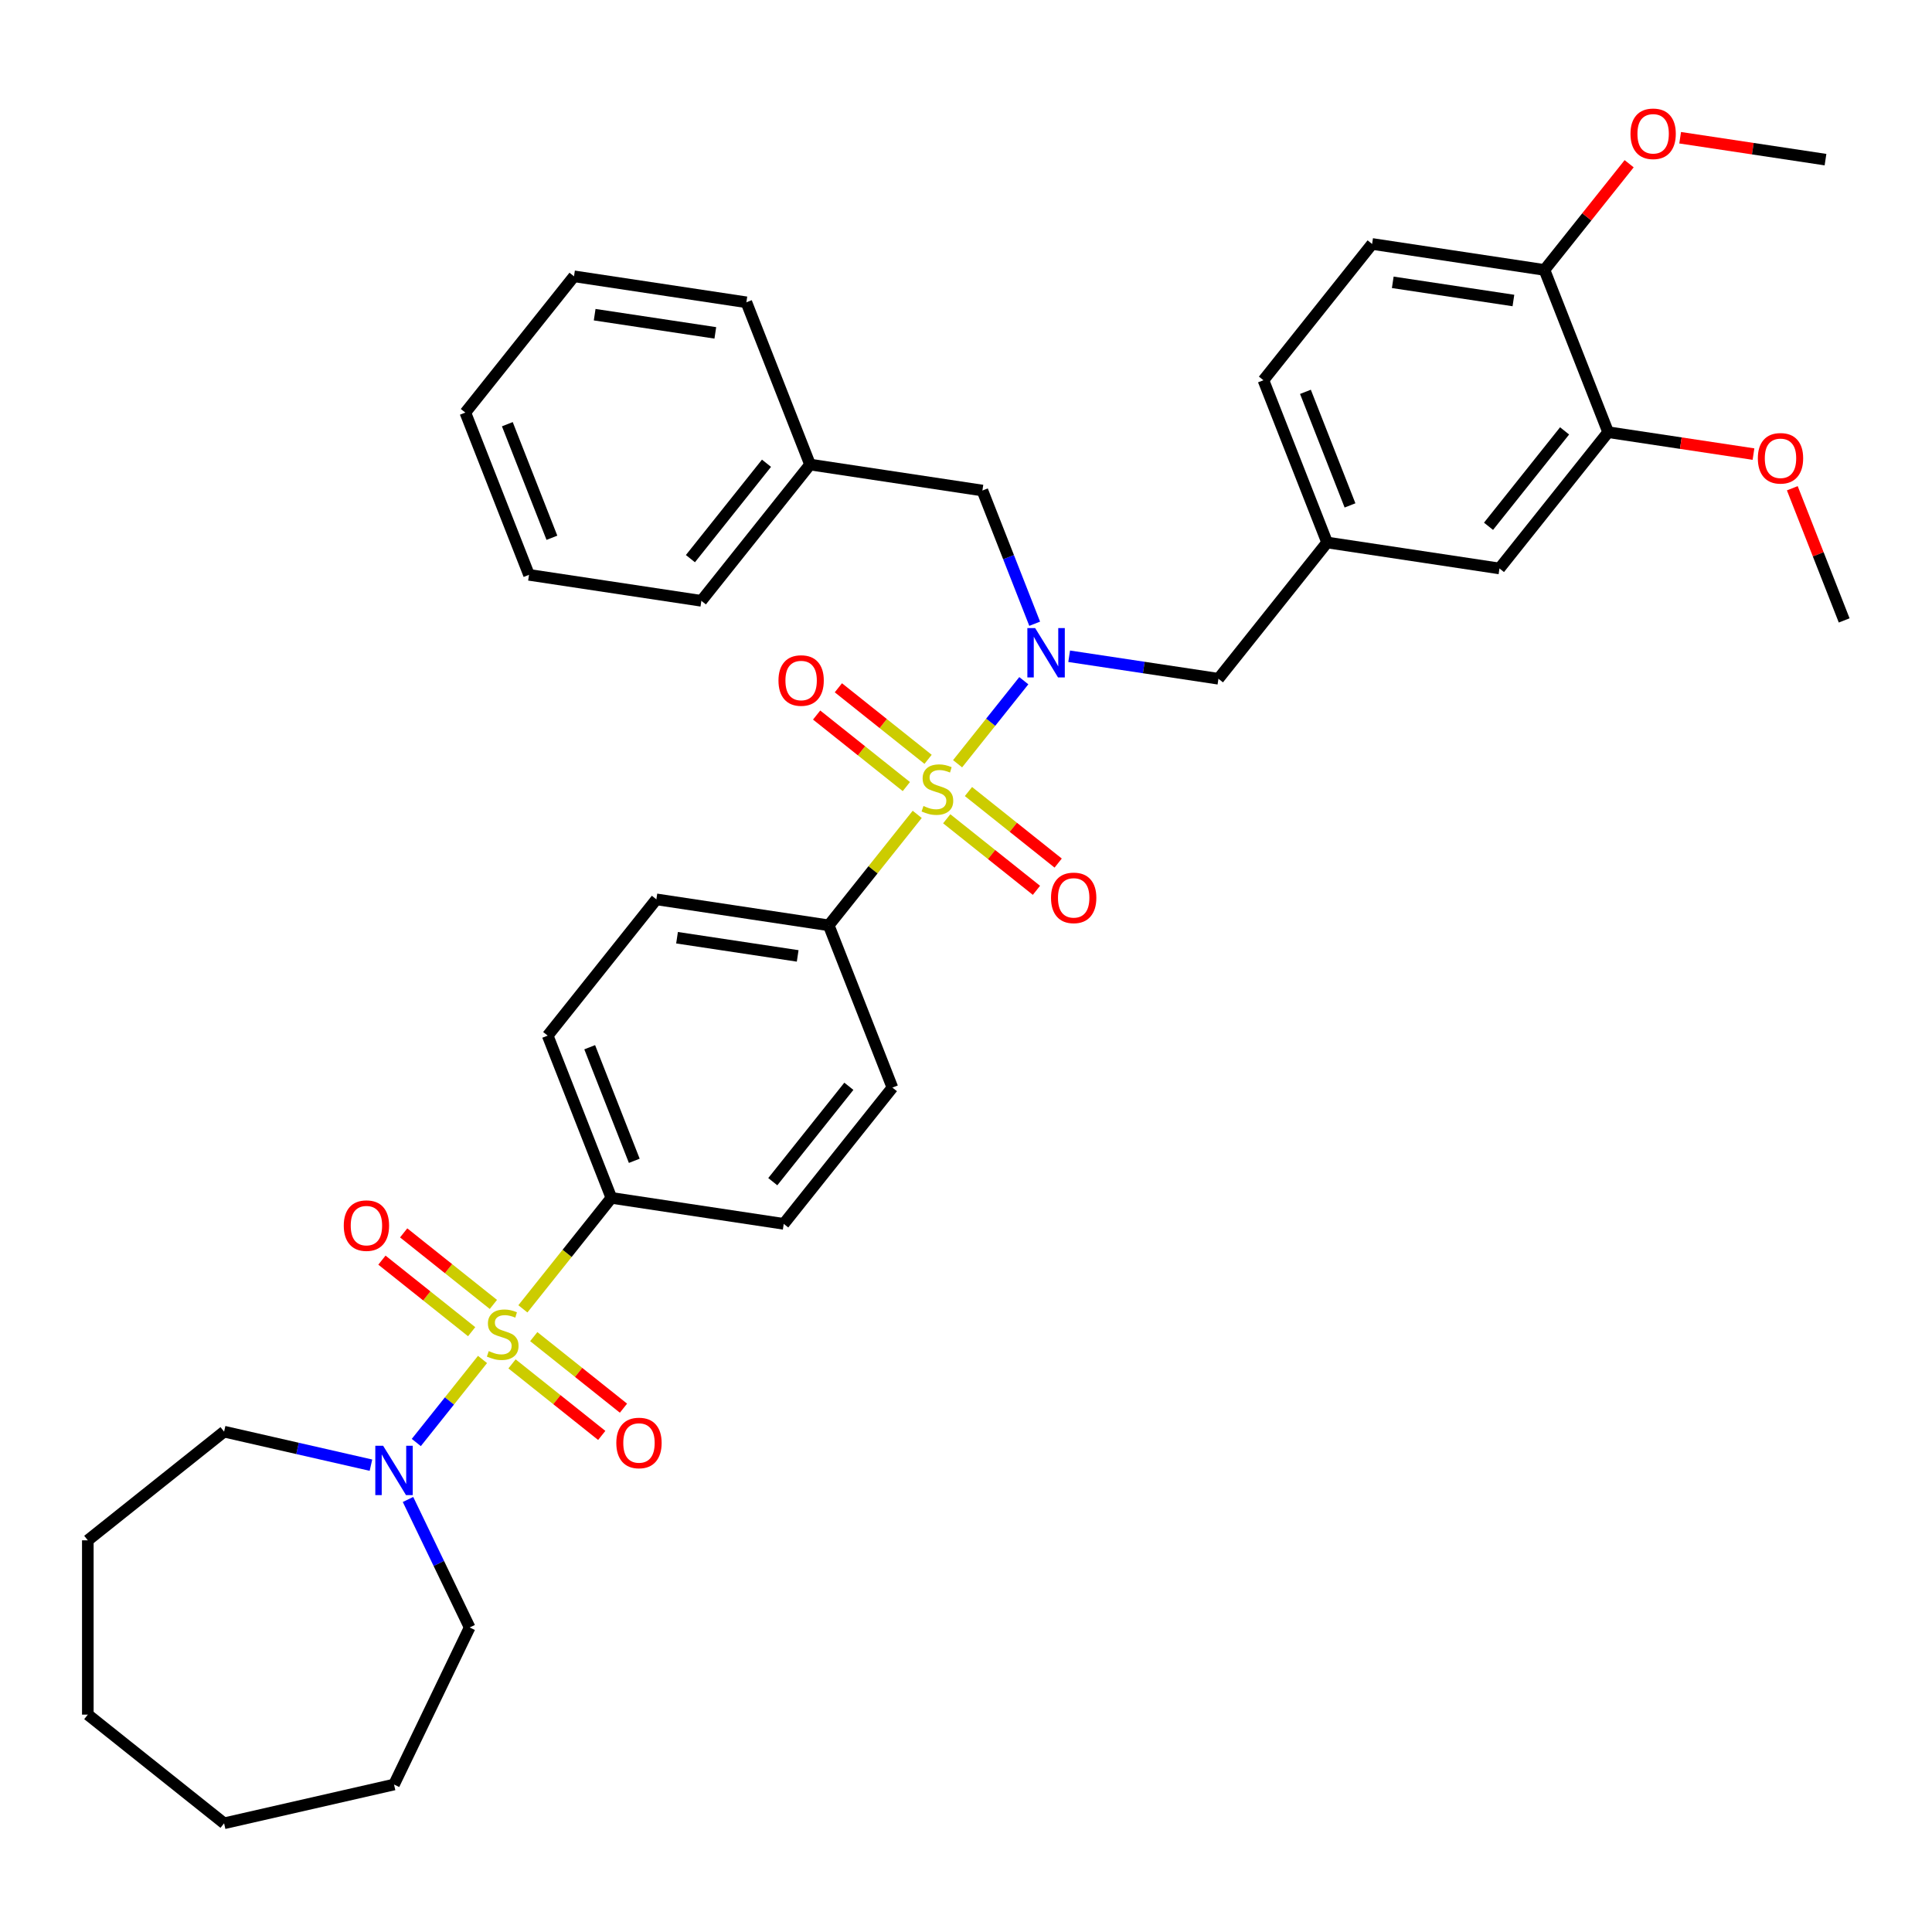 <?xml version='1.0' encoding='iso-8859-1'?>
<svg version='1.1' baseProfile='full'
              xmlns='http://www.w3.org/2000/svg'
                      xmlns:rdkit='http://www.rdkit.org/xml'
                      xmlns:xlink='http://www.w3.org/1999/xlink'
                  xml:space='preserve'
width='1000px' height='1000px' viewBox='0 0 1000 1000'>
<!-- END OF HEADER -->
<rect style='opacity:1.0;fill:#FFFFFF;stroke:none' width='1000' height='1000' x='0' y='0'> </rect>
<path class='bond-1' d='M 495.647,395.314 L 512.786,373.823' style='fill:none;fill-rule:evenodd;stroke:#CCCC00;stroke-width:6px;stroke-linecap:butt;stroke-linejoin:miter;stroke-opacity:1' />
<path class='bond-1' d='M 512.786,373.823 L 529.924,352.332' style='fill:none;fill-rule:evenodd;stroke:#0000FF;stroke-width:6px;stroke-linecap:butt;stroke-linejoin:miter;stroke-opacity:1' />
<path class='bond-3' d='M 474.753,421.515 L 451.851,450.233' style='fill:none;fill-rule:evenodd;stroke:#CCCC00;stroke-width:6px;stroke-linecap:butt;stroke-linejoin:miter;stroke-opacity:1' />
<path class='bond-3' d='M 451.851,450.233 L 428.949,478.95' style='fill:none;fill-rule:evenodd;stroke:#000000;stroke-width:6px;stroke-linecap:butt;stroke-linejoin:miter;stroke-opacity:1' />
<path class='bond-5' d='M 490.022,423.799 L 513.241,442.316' style='fill:none;fill-rule:evenodd;stroke:#CCCC00;stroke-width:6px;stroke-linecap:butt;stroke-linejoin:miter;stroke-opacity:1' />
<path class='bond-5' d='M 513.241,442.316 L 536.461,460.833' style='fill:none;fill-rule:evenodd;stroke:#FF0000;stroke-width:6px;stroke-linecap:butt;stroke-linejoin:miter;stroke-opacity:1' />
<path class='bond-5' d='M 501.272,409.692 L 524.492,428.209' style='fill:none;fill-rule:evenodd;stroke:#CCCC00;stroke-width:6px;stroke-linecap:butt;stroke-linejoin:miter;stroke-opacity:1' />
<path class='bond-5' d='M 524.492,428.209 L 547.711,446.726' style='fill:none;fill-rule:evenodd;stroke:#FF0000;stroke-width:6px;stroke-linecap:butt;stroke-linejoin:miter;stroke-opacity:1' />
<path class='bond-6' d='M 480.378,393.029 L 457.158,374.512' style='fill:none;fill-rule:evenodd;stroke:#CCCC00;stroke-width:6px;stroke-linecap:butt;stroke-linejoin:miter;stroke-opacity:1' />
<path class='bond-6' d='M 457.158,374.512 L 433.939,355.996' style='fill:none;fill-rule:evenodd;stroke:#FF0000;stroke-width:6px;stroke-linecap:butt;stroke-linejoin:miter;stroke-opacity:1' />
<path class='bond-6' d='M 469.127,407.136 L 445.908,388.62' style='fill:none;fill-rule:evenodd;stroke:#CCCC00;stroke-width:6px;stroke-linecap:butt;stroke-linejoin:miter;stroke-opacity:1' />
<path class='bond-6' d='M 445.908,388.62 L 422.689,370.103' style='fill:none;fill-rule:evenodd;stroke:#FF0000;stroke-width:6px;stroke-linecap:butt;stroke-linejoin:miter;stroke-opacity:1' />
<path class='bond-0' d='M 270.645,677.457 L 293.547,648.74' style='fill:none;fill-rule:evenodd;stroke:#CCCC00;stroke-width:6px;stroke-linecap:butt;stroke-linejoin:miter;stroke-opacity:1' />
<path class='bond-0' d='M 293.547,648.74 L 316.448,620.022' style='fill:none;fill-rule:evenodd;stroke:#000000;stroke-width:6px;stroke-linecap:butt;stroke-linejoin:miter;stroke-opacity:1' />
<path class='bond-2' d='M 249.75,703.659 L 232.612,725.15' style='fill:none;fill-rule:evenodd;stroke:#CCCC00;stroke-width:6px;stroke-linecap:butt;stroke-linejoin:miter;stroke-opacity:1' />
<path class='bond-2' d='M 232.612,725.15 L 215.473,746.641' style='fill:none;fill-rule:evenodd;stroke:#0000FF;stroke-width:6px;stroke-linecap:butt;stroke-linejoin:miter;stroke-opacity:1' />
<path class='bond-7' d='M 255.376,675.173 L 232.156,656.656' style='fill:none;fill-rule:evenodd;stroke:#CCCC00;stroke-width:6px;stroke-linecap:butt;stroke-linejoin:miter;stroke-opacity:1' />
<path class='bond-7' d='M 232.156,656.656 L 208.937,638.139' style='fill:none;fill-rule:evenodd;stroke:#FF0000;stroke-width:6px;stroke-linecap:butt;stroke-linejoin:miter;stroke-opacity:1' />
<path class='bond-7' d='M 244.125,689.28 L 220.906,670.763' style='fill:none;fill-rule:evenodd;stroke:#CCCC00;stroke-width:6px;stroke-linecap:butt;stroke-linejoin:miter;stroke-opacity:1' />
<path class='bond-7' d='M 220.906,670.763 L 197.687,652.246' style='fill:none;fill-rule:evenodd;stroke:#FF0000;stroke-width:6px;stroke-linecap:butt;stroke-linejoin:miter;stroke-opacity:1' />
<path class='bond-8' d='M 265.02,705.943 L 288.239,724.46' style='fill:none;fill-rule:evenodd;stroke:#CCCC00;stroke-width:6px;stroke-linecap:butt;stroke-linejoin:miter;stroke-opacity:1' />
<path class='bond-8' d='M 288.239,724.46 L 311.459,742.977' style='fill:none;fill-rule:evenodd;stroke:#FF0000;stroke-width:6px;stroke-linecap:butt;stroke-linejoin:miter;stroke-opacity:1' />
<path class='bond-8' d='M 276.27,691.836 L 299.49,710.353' style='fill:none;fill-rule:evenodd;stroke:#CCCC00;stroke-width:6px;stroke-linecap:butt;stroke-linejoin:miter;stroke-opacity:1' />
<path class='bond-8' d='M 299.49,710.353 L 322.709,728.869' style='fill:none;fill-rule:evenodd;stroke:#FF0000;stroke-width:6px;stroke-linecap:butt;stroke-linejoin:miter;stroke-opacity:1' />
<path class='bond-9' d='M 553.395,339.679 L 592.028,345.502' style='fill:none;fill-rule:evenodd;stroke:#0000FF;stroke-width:6px;stroke-linecap:butt;stroke-linejoin:miter;stroke-opacity:1' />
<path class='bond-9' d='M 592.028,345.502 L 630.662,351.325' style='fill:none;fill-rule:evenodd;stroke:#000000;stroke-width:6px;stroke-linecap:butt;stroke-linejoin:miter;stroke-opacity:1' />
<path class='bond-11' d='M 535.551,322.848 L 522.021,288.372' style='fill:none;fill-rule:evenodd;stroke:#0000FF;stroke-width:6px;stroke-linecap:butt;stroke-linejoin:miter;stroke-opacity:1' />
<path class='bond-11' d='M 522.021,288.372 L 508.49,253.896' style='fill:none;fill-rule:evenodd;stroke:#000000;stroke-width:6px;stroke-linecap:butt;stroke-linejoin:miter;stroke-opacity:1' />
<path class='bond-24' d='M 211.186,776.124 L 227.139,809.251' style='fill:none;fill-rule:evenodd;stroke:#0000FF;stroke-width:6px;stroke-linecap:butt;stroke-linejoin:miter;stroke-opacity:1' />
<path class='bond-24' d='M 227.139,809.251 L 243.092,842.378' style='fill:none;fill-rule:evenodd;stroke:#000000;stroke-width:6px;stroke-linecap:butt;stroke-linejoin:miter;stroke-opacity:1' />
<path class='bond-25' d='M 192.002,758.368 L 153.996,749.693' style='fill:none;fill-rule:evenodd;stroke:#0000FF;stroke-width:6px;stroke-linecap:butt;stroke-linejoin:miter;stroke-opacity:1' />
<path class='bond-25' d='M 153.996,749.693 L 115.99,741.018' style='fill:none;fill-rule:evenodd;stroke:#000000;stroke-width:6px;stroke-linecap:butt;stroke-linejoin:miter;stroke-opacity:1' />
<path class='bond-15' d='M 428.949,478.95 L 339.738,465.504' style='fill:none;fill-rule:evenodd;stroke:#000000;stroke-width:6px;stroke-linecap:butt;stroke-linejoin:miter;stroke-opacity:1' />
<path class='bond-15' d='M 412.878,494.776 L 350.431,485.363' style='fill:none;fill-rule:evenodd;stroke:#000000;stroke-width:6px;stroke-linecap:butt;stroke-linejoin:miter;stroke-opacity:1' />
<path class='bond-17' d='M 428.949,478.95 L 461.91,562.933' style='fill:none;fill-rule:evenodd;stroke:#000000;stroke-width:6px;stroke-linecap:butt;stroke-linejoin:miter;stroke-opacity:1' />
<path class='bond-4' d='M 316.448,620.022 L 405.659,633.468' style='fill:none;fill-rule:evenodd;stroke:#000000;stroke-width:6px;stroke-linecap:butt;stroke-linejoin:miter;stroke-opacity:1' />
<path class='bond-37' d='M 316.448,620.022 L 283.488,536.04' style='fill:none;fill-rule:evenodd;stroke:#000000;stroke-width:6px;stroke-linecap:butt;stroke-linejoin:miter;stroke-opacity:1' />
<path class='bond-37' d='M 328.301,600.833 L 305.228,542.045' style='fill:none;fill-rule:evenodd;stroke:#000000;stroke-width:6px;stroke-linecap:butt;stroke-linejoin:miter;stroke-opacity:1' />
<path class='bond-14' d='M 630.662,351.325 L 686.912,280.789' style='fill:none;fill-rule:evenodd;stroke:#000000;stroke-width:6px;stroke-linecap:butt;stroke-linejoin:miter;stroke-opacity:1' />
<path class='bond-10' d='M 832.374,223.699 L 776.123,294.235' style='fill:none;fill-rule:evenodd;stroke:#000000;stroke-width:6px;stroke-linecap:butt;stroke-linejoin:miter;stroke-opacity:1' />
<path class='bond-10' d='M 809.829,223.03 L 770.454,272.405' style='fill:none;fill-rule:evenodd;stroke:#000000;stroke-width:6px;stroke-linecap:butt;stroke-linejoin:miter;stroke-opacity:1' />
<path class='bond-22' d='M 832.374,223.699 L 869.987,229.369' style='fill:none;fill-rule:evenodd;stroke:#000000;stroke-width:6px;stroke-linecap:butt;stroke-linejoin:miter;stroke-opacity:1' />
<path class='bond-22' d='M 869.987,229.369 L 907.601,235.038' style='fill:none;fill-rule:evenodd;stroke:#FF0000;stroke-width:6px;stroke-linecap:butt;stroke-linejoin:miter;stroke-opacity:1' />
<path class='bond-39' d='M 832.374,223.699 L 799.413,139.717' style='fill:none;fill-rule:evenodd;stroke:#000000;stroke-width:6px;stroke-linecap:butt;stroke-linejoin:miter;stroke-opacity:1' />
<path class='bond-21' d='M 508.49,253.896 L 419.279,240.45' style='fill:none;fill-rule:evenodd;stroke:#000000;stroke-width:6px;stroke-linecap:butt;stroke-linejoin:miter;stroke-opacity:1' />
<path class='bond-12' d='M 799.413,139.717 L 710.202,126.271' style='fill:none;fill-rule:evenodd;stroke:#000000;stroke-width:6px;stroke-linecap:butt;stroke-linejoin:miter;stroke-opacity:1' />
<path class='bond-12' d='M 783.342,155.542 L 720.894,146.13' style='fill:none;fill-rule:evenodd;stroke:#000000;stroke-width:6px;stroke-linecap:butt;stroke-linejoin:miter;stroke-opacity:1' />
<path class='bond-23' d='M 799.413,139.717 L 821.329,112.235' style='fill:none;fill-rule:evenodd;stroke:#000000;stroke-width:6px;stroke-linecap:butt;stroke-linejoin:miter;stroke-opacity:1' />
<path class='bond-23' d='M 821.329,112.235 L 843.245,84.753' style='fill:none;fill-rule:evenodd;stroke:#FF0000;stroke-width:6px;stroke-linecap:butt;stroke-linejoin:miter;stroke-opacity:1' />
<path class='bond-13' d='M 776.123,294.235 L 686.912,280.789' style='fill:none;fill-rule:evenodd;stroke:#000000;stroke-width:6px;stroke-linecap:butt;stroke-linejoin:miter;stroke-opacity:1' />
<path class='bond-20' d='M 686.912,280.789 L 653.951,196.807' style='fill:none;fill-rule:evenodd;stroke:#000000;stroke-width:6px;stroke-linecap:butt;stroke-linejoin:miter;stroke-opacity:1' />
<path class='bond-20' d='M 698.764,261.599 L 675.692,202.812' style='fill:none;fill-rule:evenodd;stroke:#000000;stroke-width:6px;stroke-linecap:butt;stroke-linejoin:miter;stroke-opacity:1' />
<path class='bond-16' d='M 339.738,465.504 L 283.488,536.04' style='fill:none;fill-rule:evenodd;stroke:#000000;stroke-width:6px;stroke-linecap:butt;stroke-linejoin:miter;stroke-opacity:1' />
<path class='bond-18' d='M 461.91,562.933 L 405.659,633.468' style='fill:none;fill-rule:evenodd;stroke:#000000;stroke-width:6px;stroke-linecap:butt;stroke-linejoin:miter;stroke-opacity:1' />
<path class='bond-18' d='M 439.365,562.263 L 399.99,611.638' style='fill:none;fill-rule:evenodd;stroke:#000000;stroke-width:6px;stroke-linecap:butt;stroke-linejoin:miter;stroke-opacity:1' />
<path class='bond-19' d='M 710.202,126.271 L 653.951,196.807' style='fill:none;fill-rule:evenodd;stroke:#000000;stroke-width:6px;stroke-linecap:butt;stroke-linejoin:miter;stroke-opacity:1' />
<path class='bond-26' d='M 419.279,240.45 L 363.028,310.986' style='fill:none;fill-rule:evenodd;stroke:#000000;stroke-width:6px;stroke-linecap:butt;stroke-linejoin:miter;stroke-opacity:1' />
<path class='bond-26' d='M 396.734,239.78 L 357.358,289.155' style='fill:none;fill-rule:evenodd;stroke:#000000;stroke-width:6px;stroke-linecap:butt;stroke-linejoin:miter;stroke-opacity:1' />
<path class='bond-27' d='M 419.279,240.45 L 386.318,156.467' style='fill:none;fill-rule:evenodd;stroke:#000000;stroke-width:6px;stroke-linecap:butt;stroke-linejoin:miter;stroke-opacity:1' />
<path class='bond-28' d='M 927.696,252.718 L 941.121,286.923' style='fill:none;fill-rule:evenodd;stroke:#FF0000;stroke-width:6px;stroke-linecap:butt;stroke-linejoin:miter;stroke-opacity:1' />
<path class='bond-28' d='M 941.121,286.923 L 954.545,321.128' style='fill:none;fill-rule:evenodd;stroke:#000000;stroke-width:6px;stroke-linecap:butt;stroke-linejoin:miter;stroke-opacity:1' />
<path class='bond-29' d='M 869.647,71.289 L 907.261,76.958' style='fill:none;fill-rule:evenodd;stroke:#FF0000;stroke-width:6px;stroke-linecap:butt;stroke-linejoin:miter;stroke-opacity:1' />
<path class='bond-29' d='M 907.261,76.958 L 944.875,82.628' style='fill:none;fill-rule:evenodd;stroke:#000000;stroke-width:6px;stroke-linecap:butt;stroke-linejoin:miter;stroke-opacity:1' />
<path class='bond-30' d='M 243.092,842.378 L 203.947,923.663' style='fill:none;fill-rule:evenodd;stroke:#000000;stroke-width:6px;stroke-linecap:butt;stroke-linejoin:miter;stroke-opacity:1' />
<path class='bond-31' d='M 115.99,741.018 L 45.455,797.269' style='fill:none;fill-rule:evenodd;stroke:#000000;stroke-width:6px;stroke-linecap:butt;stroke-linejoin:miter;stroke-opacity:1' />
<path class='bond-33' d='M 363.028,310.986 L 273.817,297.539' style='fill:none;fill-rule:evenodd;stroke:#000000;stroke-width:6px;stroke-linecap:butt;stroke-linejoin:miter;stroke-opacity:1' />
<path class='bond-32' d='M 386.318,156.467 L 297.107,143.021' style='fill:none;fill-rule:evenodd;stroke:#000000;stroke-width:6px;stroke-linecap:butt;stroke-linejoin:miter;stroke-opacity:1' />
<path class='bond-32' d='M 370.247,172.293 L 307.799,162.88' style='fill:none;fill-rule:evenodd;stroke:#000000;stroke-width:6px;stroke-linecap:butt;stroke-linejoin:miter;stroke-opacity:1' />
<path class='bond-34' d='M 203.947,923.663 L 115.99,943.738' style='fill:none;fill-rule:evenodd;stroke:#000000;stroke-width:6px;stroke-linecap:butt;stroke-linejoin:miter;stroke-opacity:1' />
<path class='bond-36' d='M 45.455,797.269 L 45.455,887.488' style='fill:none;fill-rule:evenodd;stroke:#000000;stroke-width:6px;stroke-linecap:butt;stroke-linejoin:miter;stroke-opacity:1' />
<path class='bond-35' d='M 297.107,143.021 L 240.856,213.557' style='fill:none;fill-rule:evenodd;stroke:#000000;stroke-width:6px;stroke-linecap:butt;stroke-linejoin:miter;stroke-opacity:1' />
<path class='bond-38' d='M 273.817,297.539 L 240.856,213.557' style='fill:none;fill-rule:evenodd;stroke:#000000;stroke-width:6px;stroke-linecap:butt;stroke-linejoin:miter;stroke-opacity:1' />
<path class='bond-38' d='M 285.669,278.35 L 262.597,219.562' style='fill:none;fill-rule:evenodd;stroke:#000000;stroke-width:6px;stroke-linecap:butt;stroke-linejoin:miter;stroke-opacity:1' />
<path class='bond-40' d='M 115.99,943.738 L 45.455,887.488' style='fill:none;fill-rule:evenodd;stroke:#000000;stroke-width:6px;stroke-linecap:butt;stroke-linejoin:miter;stroke-opacity:1' />
<path  class='atom-0' d='M 477.982 417.184
Q 478.271 417.292, 479.462 417.797
Q 480.653 418.302, 481.952 418.627
Q 483.287 418.916, 484.586 418.916
Q 487.004 418.916, 488.412 417.761
Q 489.819 416.57, 489.819 414.513
Q 489.819 413.106, 489.097 412.24
Q 488.412 411.374, 487.329 410.904
Q 486.246 410.435, 484.442 409.894
Q 482.168 409.208, 480.797 408.559
Q 479.462 407.909, 478.488 406.538
Q 477.549 405.166, 477.549 402.857
Q 477.549 399.645, 479.715 397.66
Q 481.916 395.675, 486.246 395.675
Q 489.206 395.675, 492.562 397.083
L 491.732 399.862
Q 488.664 398.599, 486.355 398.599
Q 483.865 398.599, 482.493 399.645
Q 481.122 400.656, 481.158 402.424
Q 481.158 403.795, 481.844 404.625
Q 482.565 405.455, 483.576 405.924
Q 484.622 406.393, 486.355 406.935
Q 488.664 407.656, 490.036 408.378
Q 491.407 409.1, 492.381 410.58
Q 493.392 412.023, 493.392 414.513
Q 493.392 418.05, 491.01 419.962
Q 488.664 421.839, 484.731 421.839
Q 482.457 421.839, 480.725 421.334
Q 479.029 420.865, 477.008 420.035
L 477.982 417.184
' fill='#CCCC00'/>
<path  class='atom-1' d='M 252.98 699.327
Q 253.269 699.435, 254.46 699.941
Q 255.651 700.446, 256.95 700.771
Q 258.285 701.059, 259.584 701.059
Q 262.002 701.059, 263.41 699.905
Q 264.817 698.714, 264.817 696.657
Q 264.817 695.249, 264.095 694.383
Q 263.41 693.517, 262.327 693.048
Q 261.244 692.579, 259.44 692.038
Q 257.166 691.352, 255.795 690.702
Q 254.46 690.053, 253.486 688.681
Q 252.547 687.31, 252.547 685
Q 252.547 681.789, 254.713 679.804
Q 256.914 677.819, 261.244 677.819
Q 264.204 677.819, 267.56 679.226
L 266.73 682.005
Q 263.662 680.742, 261.353 680.742
Q 258.863 680.742, 257.491 681.789
Q 256.12 682.799, 256.156 684.567
Q 256.156 685.939, 256.842 686.769
Q 257.563 687.599, 258.574 688.068
Q 259.62 688.537, 261.353 689.078
Q 263.662 689.8, 265.034 690.522
Q 266.405 691.244, 267.379 692.723
Q 268.39 694.167, 268.39 696.657
Q 268.39 700.193, 266.008 702.106
Q 263.662 703.983, 259.729 703.983
Q 257.455 703.983, 255.723 703.477
Q 254.027 703.008, 252.006 702.178
L 252.98 699.327
' fill='#CCCC00'/>
<path  class='atom-2' d='M 535.803 325.103
L 544.175 338.636
Q 545.005 339.971, 546.34 342.389
Q 547.675 344.807, 547.748 344.952
L 547.748 325.103
L 551.14 325.103
L 551.14 350.653
L 547.639 350.653
L 538.654 335.858
Q 537.607 334.125, 536.488 332.141
Q 535.406 330.156, 535.081 329.542
L 535.081 350.653
L 531.761 350.653
L 531.761 325.103
L 535.803 325.103
' fill='#0000FF'/>
<path  class='atom-3' d='M 198.3 748.319
L 206.672 761.852
Q 207.502 763.187, 208.837 765.605
Q 210.172 768.023, 210.245 768.167
L 210.245 748.319
L 213.637 748.319
L 213.637 773.869
L 210.136 773.869
L 201.151 759.073
Q 200.104 757.341, 198.985 755.356
Q 197.903 753.371, 197.578 752.758
L 197.578 773.869
L 194.258 773.869
L 194.258 748.319
L 198.3 748.319
' fill='#0000FF'/>
<path  class='atom-6' d='M 544.007 464.737
Q 544.007 458.602, 547.039 455.174
Q 550.07 451.746, 555.736 451.746
Q 561.402 451.746, 564.433 455.174
Q 567.464 458.602, 567.464 464.737
Q 567.464 470.944, 564.397 474.481
Q 561.329 477.981, 555.736 477.981
Q 550.106 477.981, 547.039 474.481
Q 544.007 470.98, 544.007 464.737
M 555.736 475.094
Q 559.633 475.094, 561.726 472.496
Q 563.855 469.861, 563.855 464.737
Q 563.855 459.721, 561.726 457.195
Q 559.633 454.633, 555.736 454.633
Q 551.838 454.633, 549.709 457.159
Q 547.616 459.685, 547.616 464.737
Q 547.616 469.898, 549.709 472.496
Q 551.838 475.094, 555.736 475.094
' fill='#FF0000'/>
<path  class='atom-7' d='M 402.935 352.236
Q 402.935 346.101, 405.967 342.673
Q 408.998 339.244, 414.664 339.244
Q 420.33 339.244, 423.361 342.673
Q 426.392 346.101, 426.392 352.236
Q 426.392 358.443, 423.325 361.98
Q 420.258 365.48, 414.664 365.48
Q 409.034 365.48, 405.967 361.98
Q 402.935 358.479, 402.935 352.236
M 414.664 362.593
Q 418.561 362.593, 420.654 359.995
Q 422.784 357.36, 422.784 352.236
Q 422.784 347.22, 420.654 344.694
Q 418.561 342.131, 414.664 342.131
Q 410.766 342.131, 408.637 344.658
Q 406.544 347.184, 406.544 352.236
Q 406.544 357.397, 408.637 359.995
Q 410.766 362.593, 414.664 362.593
' fill='#FF0000'/>
<path  class='atom-8' d='M 177.933 634.38
Q 177.933 628.245, 180.965 624.816
Q 183.996 621.388, 189.662 621.388
Q 195.328 621.388, 198.359 624.816
Q 201.39 628.245, 201.39 634.38
Q 201.39 640.587, 198.323 644.123
Q 195.255 647.624, 189.662 647.624
Q 184.032 647.624, 180.965 644.123
Q 177.933 640.623, 177.933 634.38
M 189.662 644.737
Q 193.559 644.737, 195.652 642.138
Q 197.782 639.504, 197.782 634.38
Q 197.782 629.363, 195.652 626.837
Q 193.559 624.275, 189.662 624.275
Q 185.764 624.275, 183.635 626.801
Q 181.542 629.327, 181.542 634.38
Q 181.542 639.54, 183.635 642.138
Q 185.764 644.737, 189.662 644.737
' fill='#FF0000'/>
<path  class='atom-9' d='M 319.005 746.881
Q 319.005 740.746, 322.037 737.317
Q 325.068 733.889, 330.734 733.889
Q 336.399 733.889, 339.431 737.317
Q 342.462 740.746, 342.462 746.881
Q 342.462 753.088, 339.395 756.624
Q 336.327 760.125, 330.734 760.125
Q 325.104 760.125, 322.037 756.624
Q 319.005 753.124, 319.005 746.881
M 330.734 757.238
Q 334.631 757.238, 336.724 754.639
Q 338.853 752.005, 338.853 746.881
Q 338.853 741.864, 336.724 739.338
Q 334.631 736.776, 330.734 736.776
Q 326.836 736.776, 324.707 739.302
Q 322.614 741.828, 322.614 746.881
Q 322.614 752.041, 324.707 754.639
Q 326.836 757.238, 330.734 757.238
' fill='#FF0000'/>
<path  class='atom-23' d='M 909.856 237.218
Q 909.856 231.083, 912.888 227.655
Q 915.919 224.227, 921.585 224.227
Q 927.251 224.227, 930.282 227.655
Q 933.313 231.083, 933.313 237.218
Q 933.313 243.425, 930.246 246.962
Q 927.178 250.462, 921.585 250.462
Q 915.955 250.462, 912.888 246.962
Q 909.856 243.461, 909.856 237.218
M 921.585 247.575
Q 925.482 247.575, 927.575 244.977
Q 929.705 242.342, 929.705 237.218
Q 929.705 232.202, 927.575 229.676
Q 925.482 227.114, 921.585 227.114
Q 917.687 227.114, 915.558 229.64
Q 913.465 232.166, 913.465 237.218
Q 913.465 242.379, 915.558 244.977
Q 917.687 247.575, 921.585 247.575
' fill='#FF0000'/>
<path  class='atom-24' d='M 843.935 69.253
Q 843.935 63.118, 846.966 59.69
Q 849.998 56.262, 855.664 56.262
Q 861.329 56.262, 864.361 59.69
Q 867.392 63.118, 867.392 69.253
Q 867.392 75.46, 864.325 78.997
Q 861.257 82.498, 855.664 82.498
Q 850.034 82.498, 846.966 78.997
Q 843.935 75.496, 843.935 69.253
M 855.664 79.611
Q 859.561 79.611, 861.654 77.012
Q 863.783 74.378, 863.783 69.253
Q 863.783 64.237, 861.654 61.711
Q 859.561 59.149, 855.664 59.149
Q 851.766 59.149, 849.637 61.675
Q 847.544 64.201, 847.544 69.253
Q 847.544 74.414, 849.637 77.012
Q 851.766 79.611, 855.664 79.611
' fill='#FF0000'/>
</svg>
